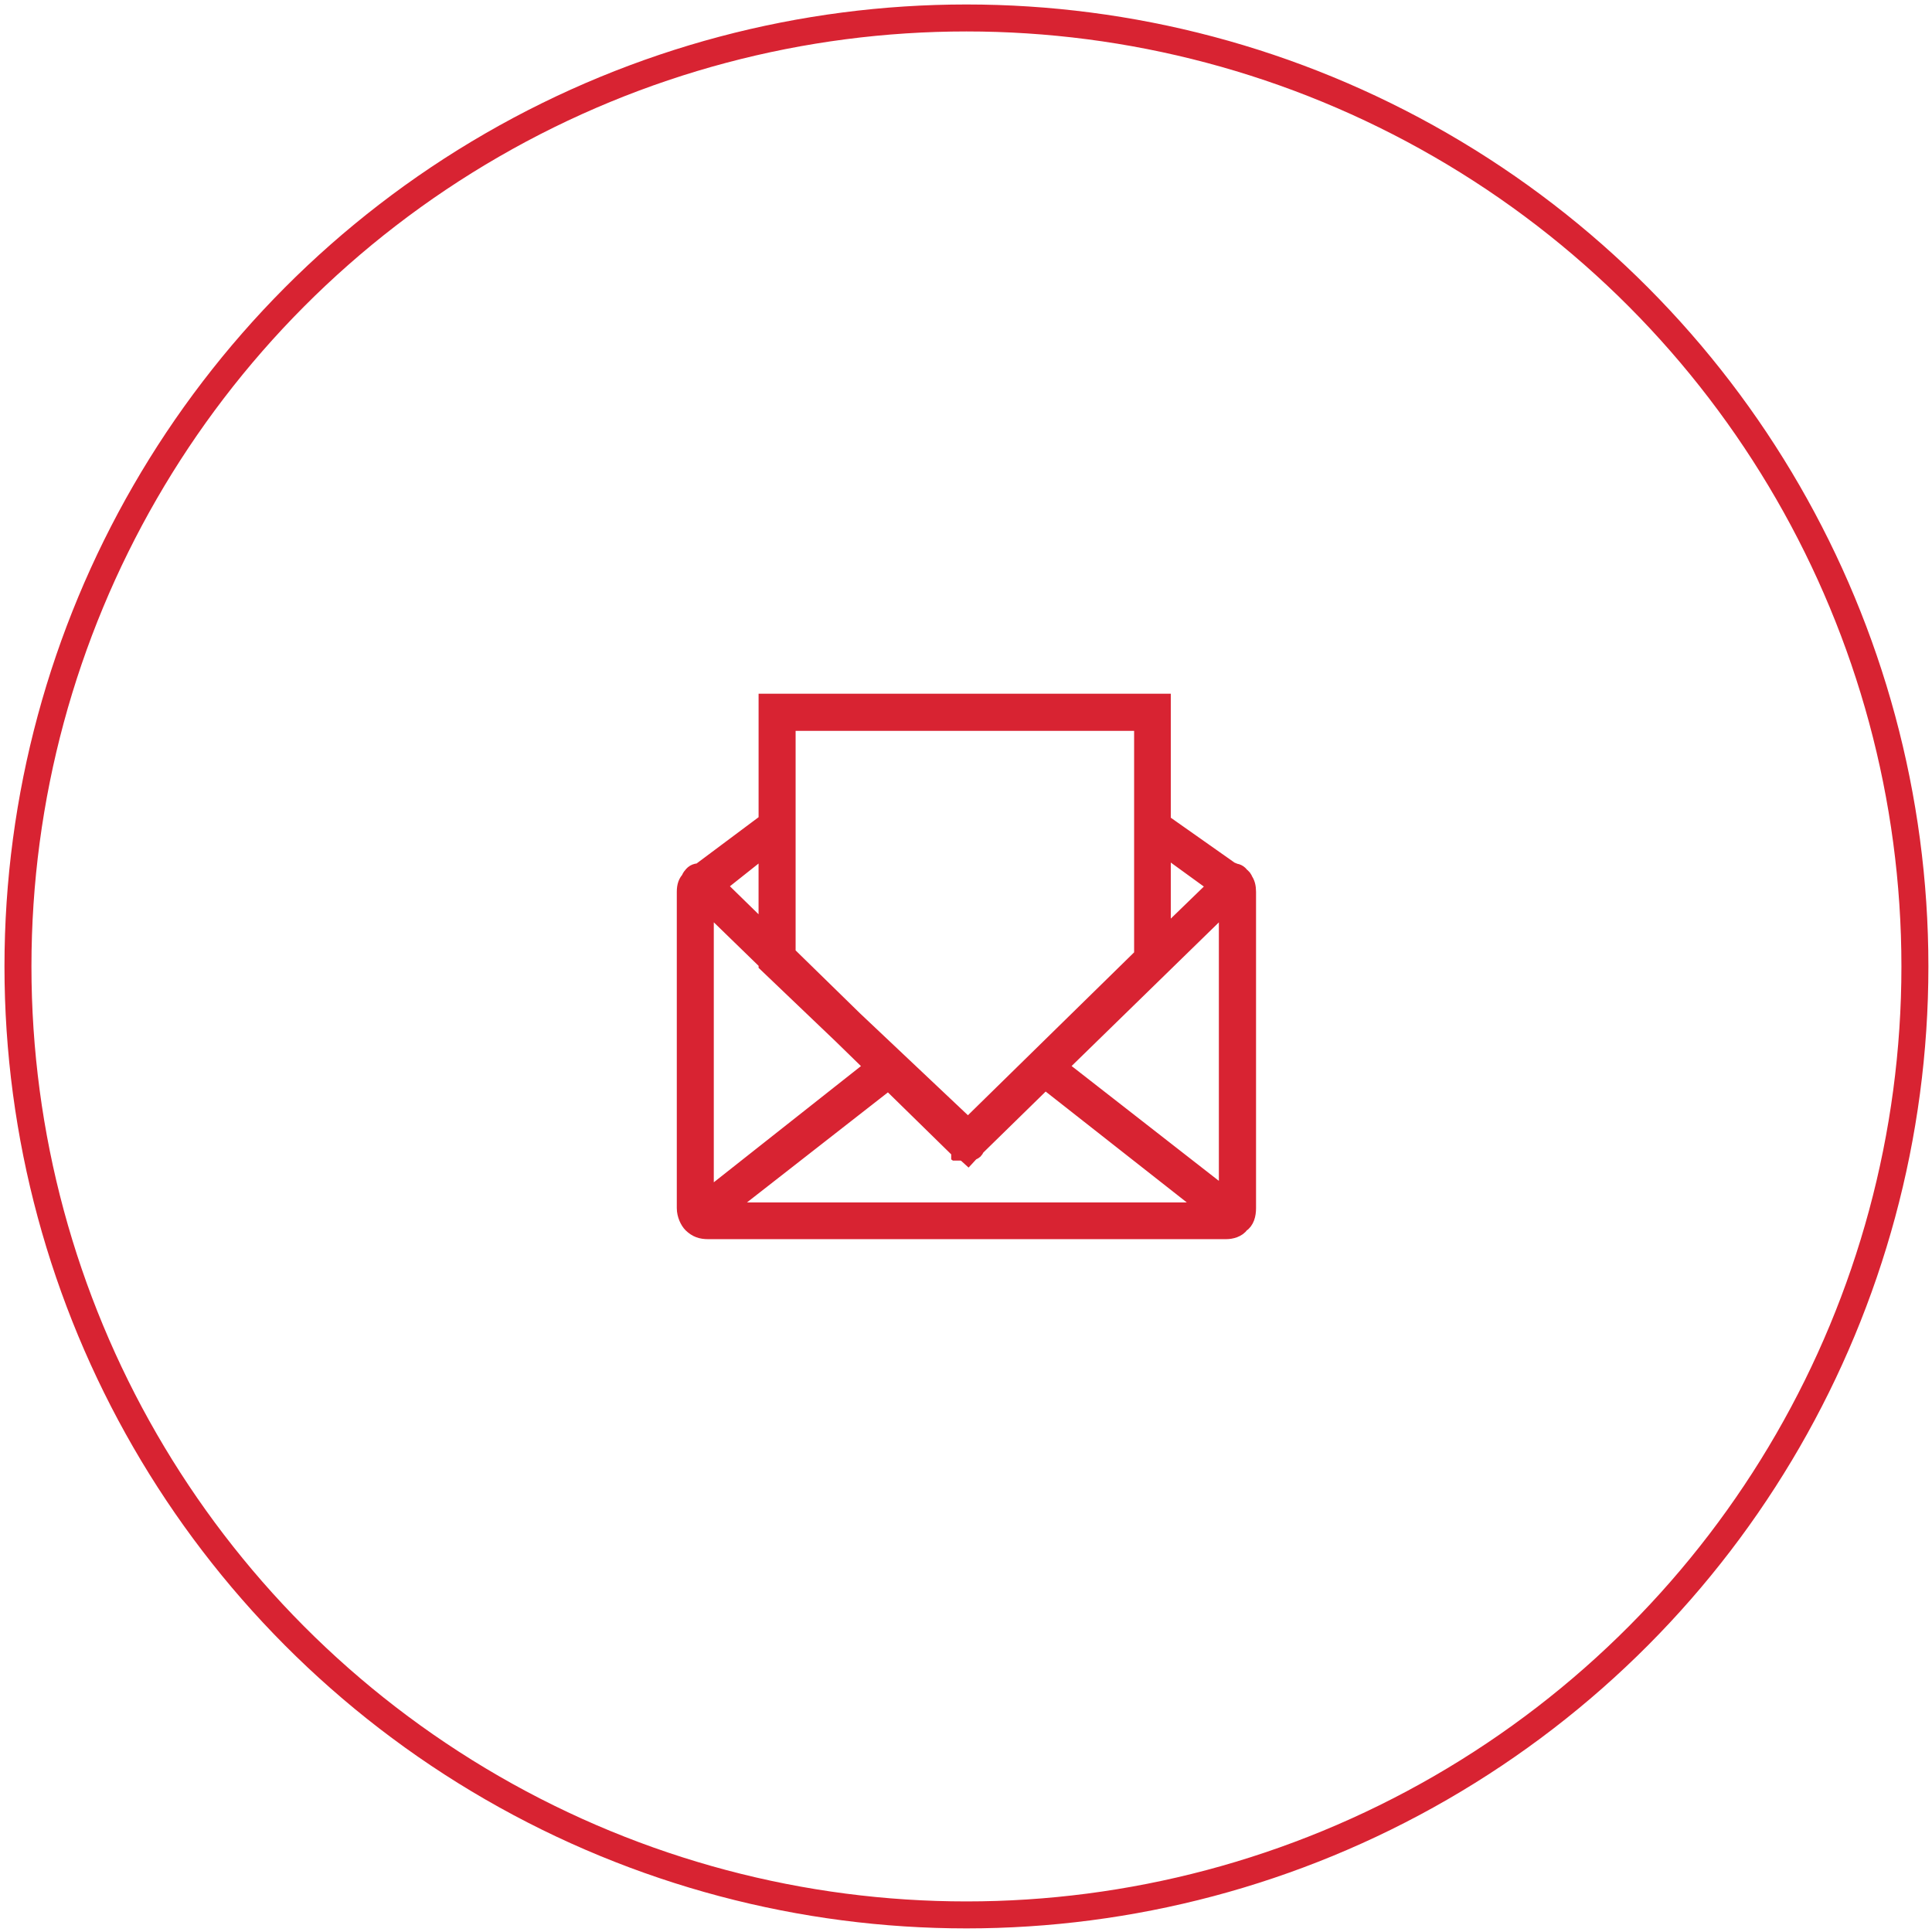 <?xml version="1.0" encoding="utf-8"?>
<!-- Generator: Adobe Illustrator 16.0.0, SVG Export Plug-In . SVG Version: 6.00 Build 0)  -->
<!DOCTYPE svg PUBLIC "-//W3C//DTD SVG 1.1//EN" "http://www.w3.org/Graphics/SVG/1.1/DTD/svg11.dtd">
<svg version="1.1" id="Capa_1" xmlns="http://www.w3.org/2000/svg" xmlns:xlink="http://www.w3.org/1999/xlink" x="0px" y="0px"
	 width="66.47px" height="66.47px" viewBox="0 0 66.47 66.47" enable-background="new 0 0 66.47 66.47" xml:space="preserve">
<circle fill="none" stroke="#D82332" stroke-width="0.928" stroke-miterlimit="10" cx="33.25" cy="33.25" r="32.632"/>
<g>
	<path fill-rule="evenodd" clip-rule="evenodd" fill="#D82332" stroke="#D82332" stroke-width="0.612" stroke-miterlimit="10" d="
		M24.135,29.964l2.27-1.695v-4.095h13.57v4.118l2.375,1.673c0.044,0,0.087,0.026,0.099,0.051c0.079-0.01,0.176,0.028,0.233,0.123
		c0.066,0.042,0.108,0.096,0.118,0.148c0.071,0.095,0.108,0.222,0.108,0.397v10.882c0,0.219-0.054,0.439-0.227,0.546
		c-0.108,0.161-0.332,0.215-0.493,0.215H24.361c-0.227,0-0.391-0.054-0.557-0.215c-0.107-0.106-0.213-0.327-0.213-0.546V30.684
		c0-0.204,0.05-0.329,0.144-0.42c0.015-0.056,0.041-0.097,0.069-0.125c0.071-0.106,0.179-0.147,0.302-0.123
		C24.107,30.015,24.135,30.005,24.135,29.964L24.135,29.964z M27.067,27.762L27.067,27.762v5.065l2.31,2.258l3.928,3.709l6.02-5.9
		v-5.082v-2.972H27.067V27.762z M24.251,41.309L24.251,41.309l5.833-4.606l-1.129-1.101l-2.55-2.435V33.1l-2.153-2.092V41.309z
		 M30.571,37.177L30.571,37.177l-5.76,4.498h16.905l-5.762-4.527l-2.229,2.181l-0.147,0.145c-0.019,0.028-0.028,0.069-0.056,0.097
		c-0.031,0.028-0.072,0.04-0.11,0.053l-0.107,0.116l-0.097-0.088c-0.039,0-0.066-0.01-0.107-0.028h-0.017v-0.013h-0.012h-0.01
		v-0.012h-0.019v-0.014h-0.011v-0.015h-0.017L30.571,37.177z M24.651,30.468L24.651,30.468l1.753,1.715v-3.107L24.651,30.468z
		 M36.404,36.702L36.404,36.702l5.837,4.552V31.008L36.404,36.702z M39.975,32.327L39.975,32.327l1.918-1.859l-1.918-1.392V32.327z"
		/>
</g>
</svg>
